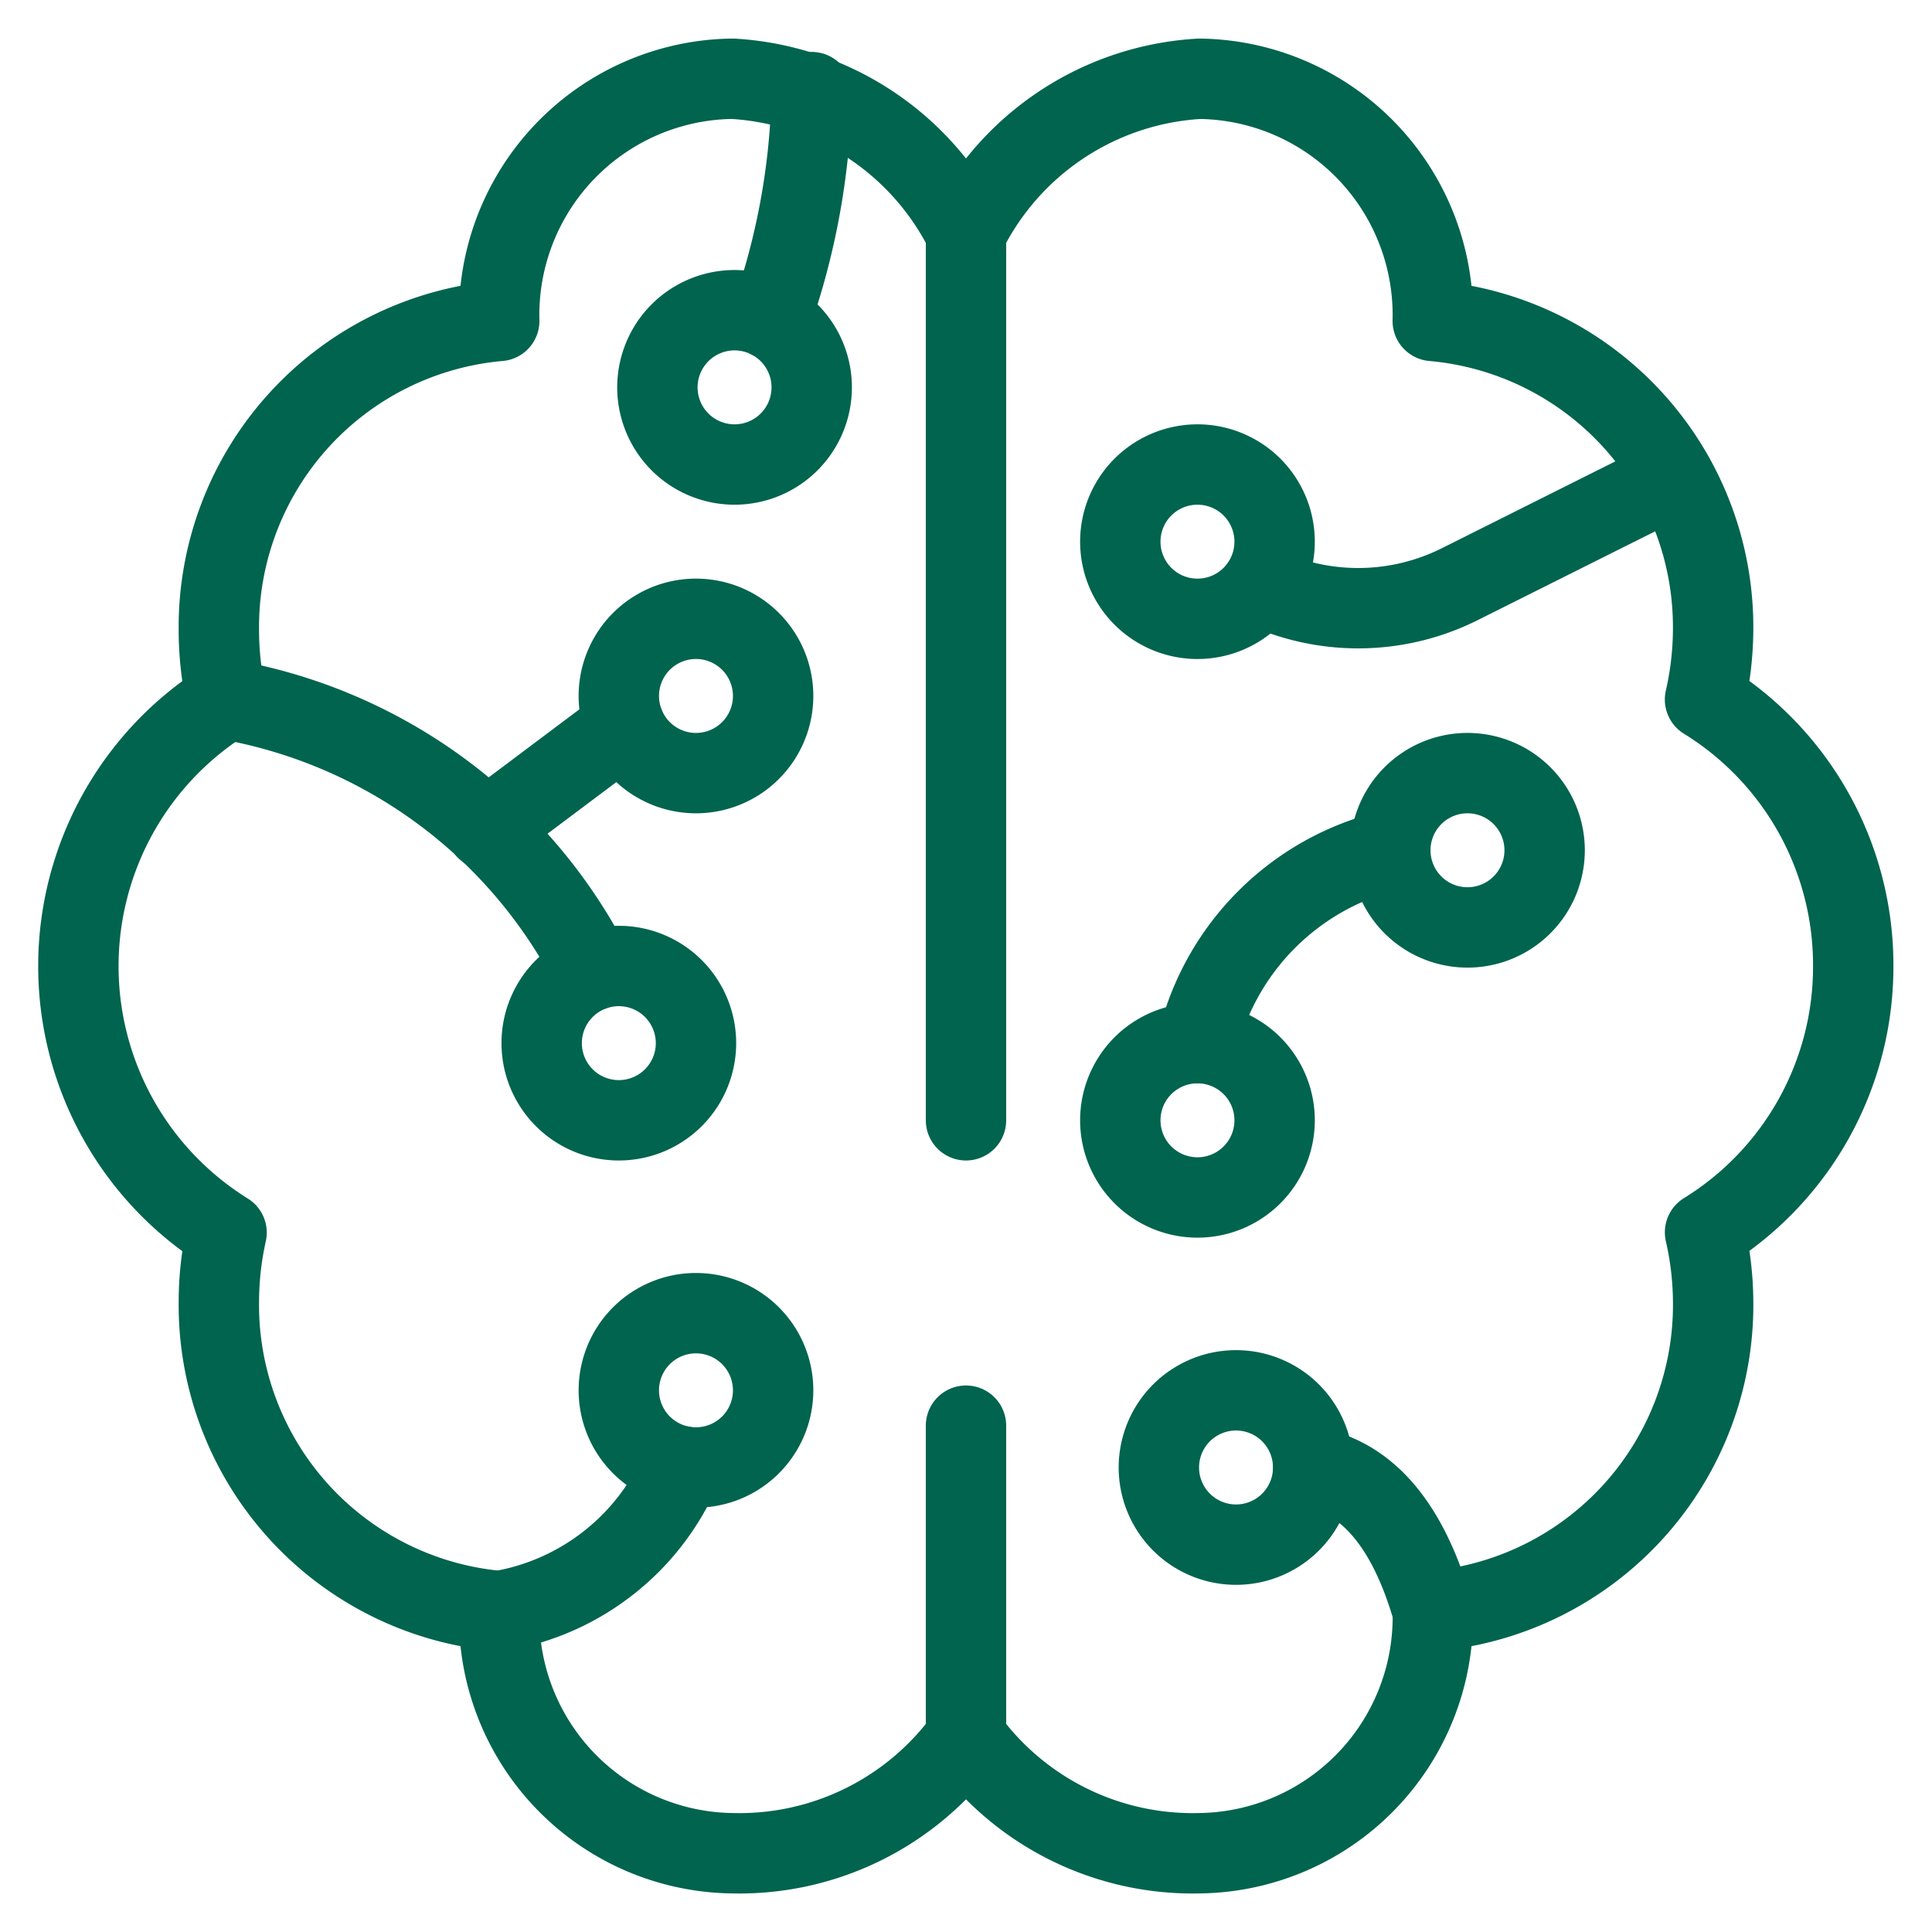 <?xml version="1.0" encoding="UTF-8"?>
<svg xmlns="http://www.w3.org/2000/svg" viewBox="-2.08 -2.08 100 100" id="Brain-1--Streamline-Streamline--3.0.svg" height="100" width="100">
  <desc>Brain 1 Streamline Icon: https://streamlinehq.com</desc>
  <defs></defs>
  <title>brain-1</title>
  <path d="M23.76 81.308a12.479 12.479 0 0 0 9.464 -7.495" fill="none" stroke="#00644e" stroke-linecap="round" stroke-linejoin="round" stroke-width="4.16"></path>
  <path d="M9.668 34.127a26.356 26.356 0 0 1 18.944 14.021" fill="none" stroke="#00644e" stroke-linecap="round" stroke-linejoin="round" stroke-width="4.16"></path>
  <path d="m23.093 40.848 7.16 -5.371" fill="none" stroke="#00644e" stroke-linecap="round" stroke-linejoin="round" stroke-width="4.16"></path>
  <path d="M39.933 2.688a37.186 37.186 0 0 1 -2.14 11.74" fill="none" stroke="#00644e" stroke-linecap="round" stroke-linejoin="round" stroke-width="4.16"></path>
  <path d="M31.947 17.97a3.993 3.993 0 1 0 7.987 0 3.993 3.993 0 1 0 -7.987 0" fill="none" stroke="#00644e" stroke-linecap="round" stroke-linejoin="round" stroke-width="4.16"></path>
  <path d="M55.907 25.957a3.993 3.993 0 1 0 7.987 0 3.993 3.993 0 1 0 -7.987 0" fill="none" stroke="#00644e" stroke-linecap="round" stroke-linejoin="round" stroke-width="4.16"></path>
  <path d="M69.883 41.93a3.993 3.993 0 1 0 7.987 0 3.993 3.993 0 1 0 -7.987 0" fill="none" stroke="#00644e" stroke-linecap="round" stroke-linejoin="round" stroke-width="4.16"></path>
  <path d="M55.907 55.907a3.993 3.993 0 1 0 7.987 0 3.993 3.993 0 1 0 -7.987 0" fill="none" stroke="#00644e" stroke-linecap="round" stroke-linejoin="round" stroke-width="4.16"></path>
  <path d="M29.95 33.943a3.993 3.993 0 1 0 7.987 0 3.993 3.993 0 1 0 -7.987 0" fill="none" stroke="#00644e" stroke-linecap="round" stroke-linejoin="round" stroke-width="4.16"></path>
  <path d="M25.957 51.913a3.993 3.993 0 1 0 7.987 0 3.993 3.993 0 1 0 -7.987 0" fill="none" stroke="#00644e" stroke-linecap="round" stroke-linejoin="round" stroke-width="4.16"></path>
  <path d="M93.843 47.92a16.153 16.153 0 0 0 -7.671 -13.793 16.56 16.56 0 0 0 0.419 -3.594 15.909 15.909 0 0 0 -14.512 -16.001A12.228 12.228 0 0 0 60.004 1.997 14.404 14.404 0 0 0 47.92 9.983a14.404 14.404 0 0 0 -12.084 -7.987A12.228 12.228 0 0 0 23.76 14.532a15.909 15.909 0 0 0 -14.512 16.009 16.56 16.56 0 0 0 0.399 3.594 16.237 16.237 0 0 0 0 27.586 16.56 16.56 0 0 0 -0.399 3.594 15.909 15.909 0 0 0 14.512 15.993A12.228 12.228 0 0 0 35.836 93.843 14.48 14.48 0 0 0 47.92 87.853a14.48 14.48 0 0 0 12.084 5.99 12.228 12.228 0 0 0 12.076 -12.535 15.909 15.909 0 0 0 14.512 -16.009 16.56 16.56 0 0 0 -0.419 -3.594A16.153 16.153 0 0 0 93.843 47.92Z" fill="none" stroke="#00644e" stroke-linecap="round" stroke-linejoin="round" stroke-width="4.16"></path>
  <path d="M47.92 9.983 47.92 55.907" fill="none" stroke="#00644e" stroke-linecap="round" stroke-linejoin="round" stroke-width="4.16"></path>
  <path d="M47.92 71.712 47.92 87.853" fill="none" stroke="#00644e" stroke-linecap="round" stroke-linejoin="round" stroke-width="4.16"></path>
  <path d="M84.551 22.614 73.477 28.157a11.744 11.744 0 0 1 -10.303 0.104" fill="none" stroke="#00644e" stroke-linecap="round" stroke-linejoin="round" stroke-width="4.16"></path>
  <path d="M59.9 51.913a13.501 13.501 0 0 1 9.983 -9.983" fill="none" stroke="#00644e" stroke-linecap="round" stroke-linejoin="round" stroke-width="4.16"></path>
  <path d="M72.08 81.308c-1.102 -3.838 -2.983 -6.789 -6.19 -7.432" fill="none" stroke="#00644e" stroke-linecap="round" stroke-linejoin="round" stroke-width="4.16"></path>
  <path d="M29.95 69.883a3.993 3.993 0 1 0 7.987 0 3.993 3.993 0 1 0 -7.987 0" fill="none" stroke="#00644e" stroke-linecap="round" stroke-linejoin="round" stroke-width="4.16"></path>
  <path d="M57.903 73.877a3.993 3.993 0 1 0 7.987 0 3.993 3.993 0 1 0 -7.987 0" fill="none" stroke="#00644e" stroke-linecap="round" stroke-linejoin="round" stroke-width="4.16"></path>
</svg>
